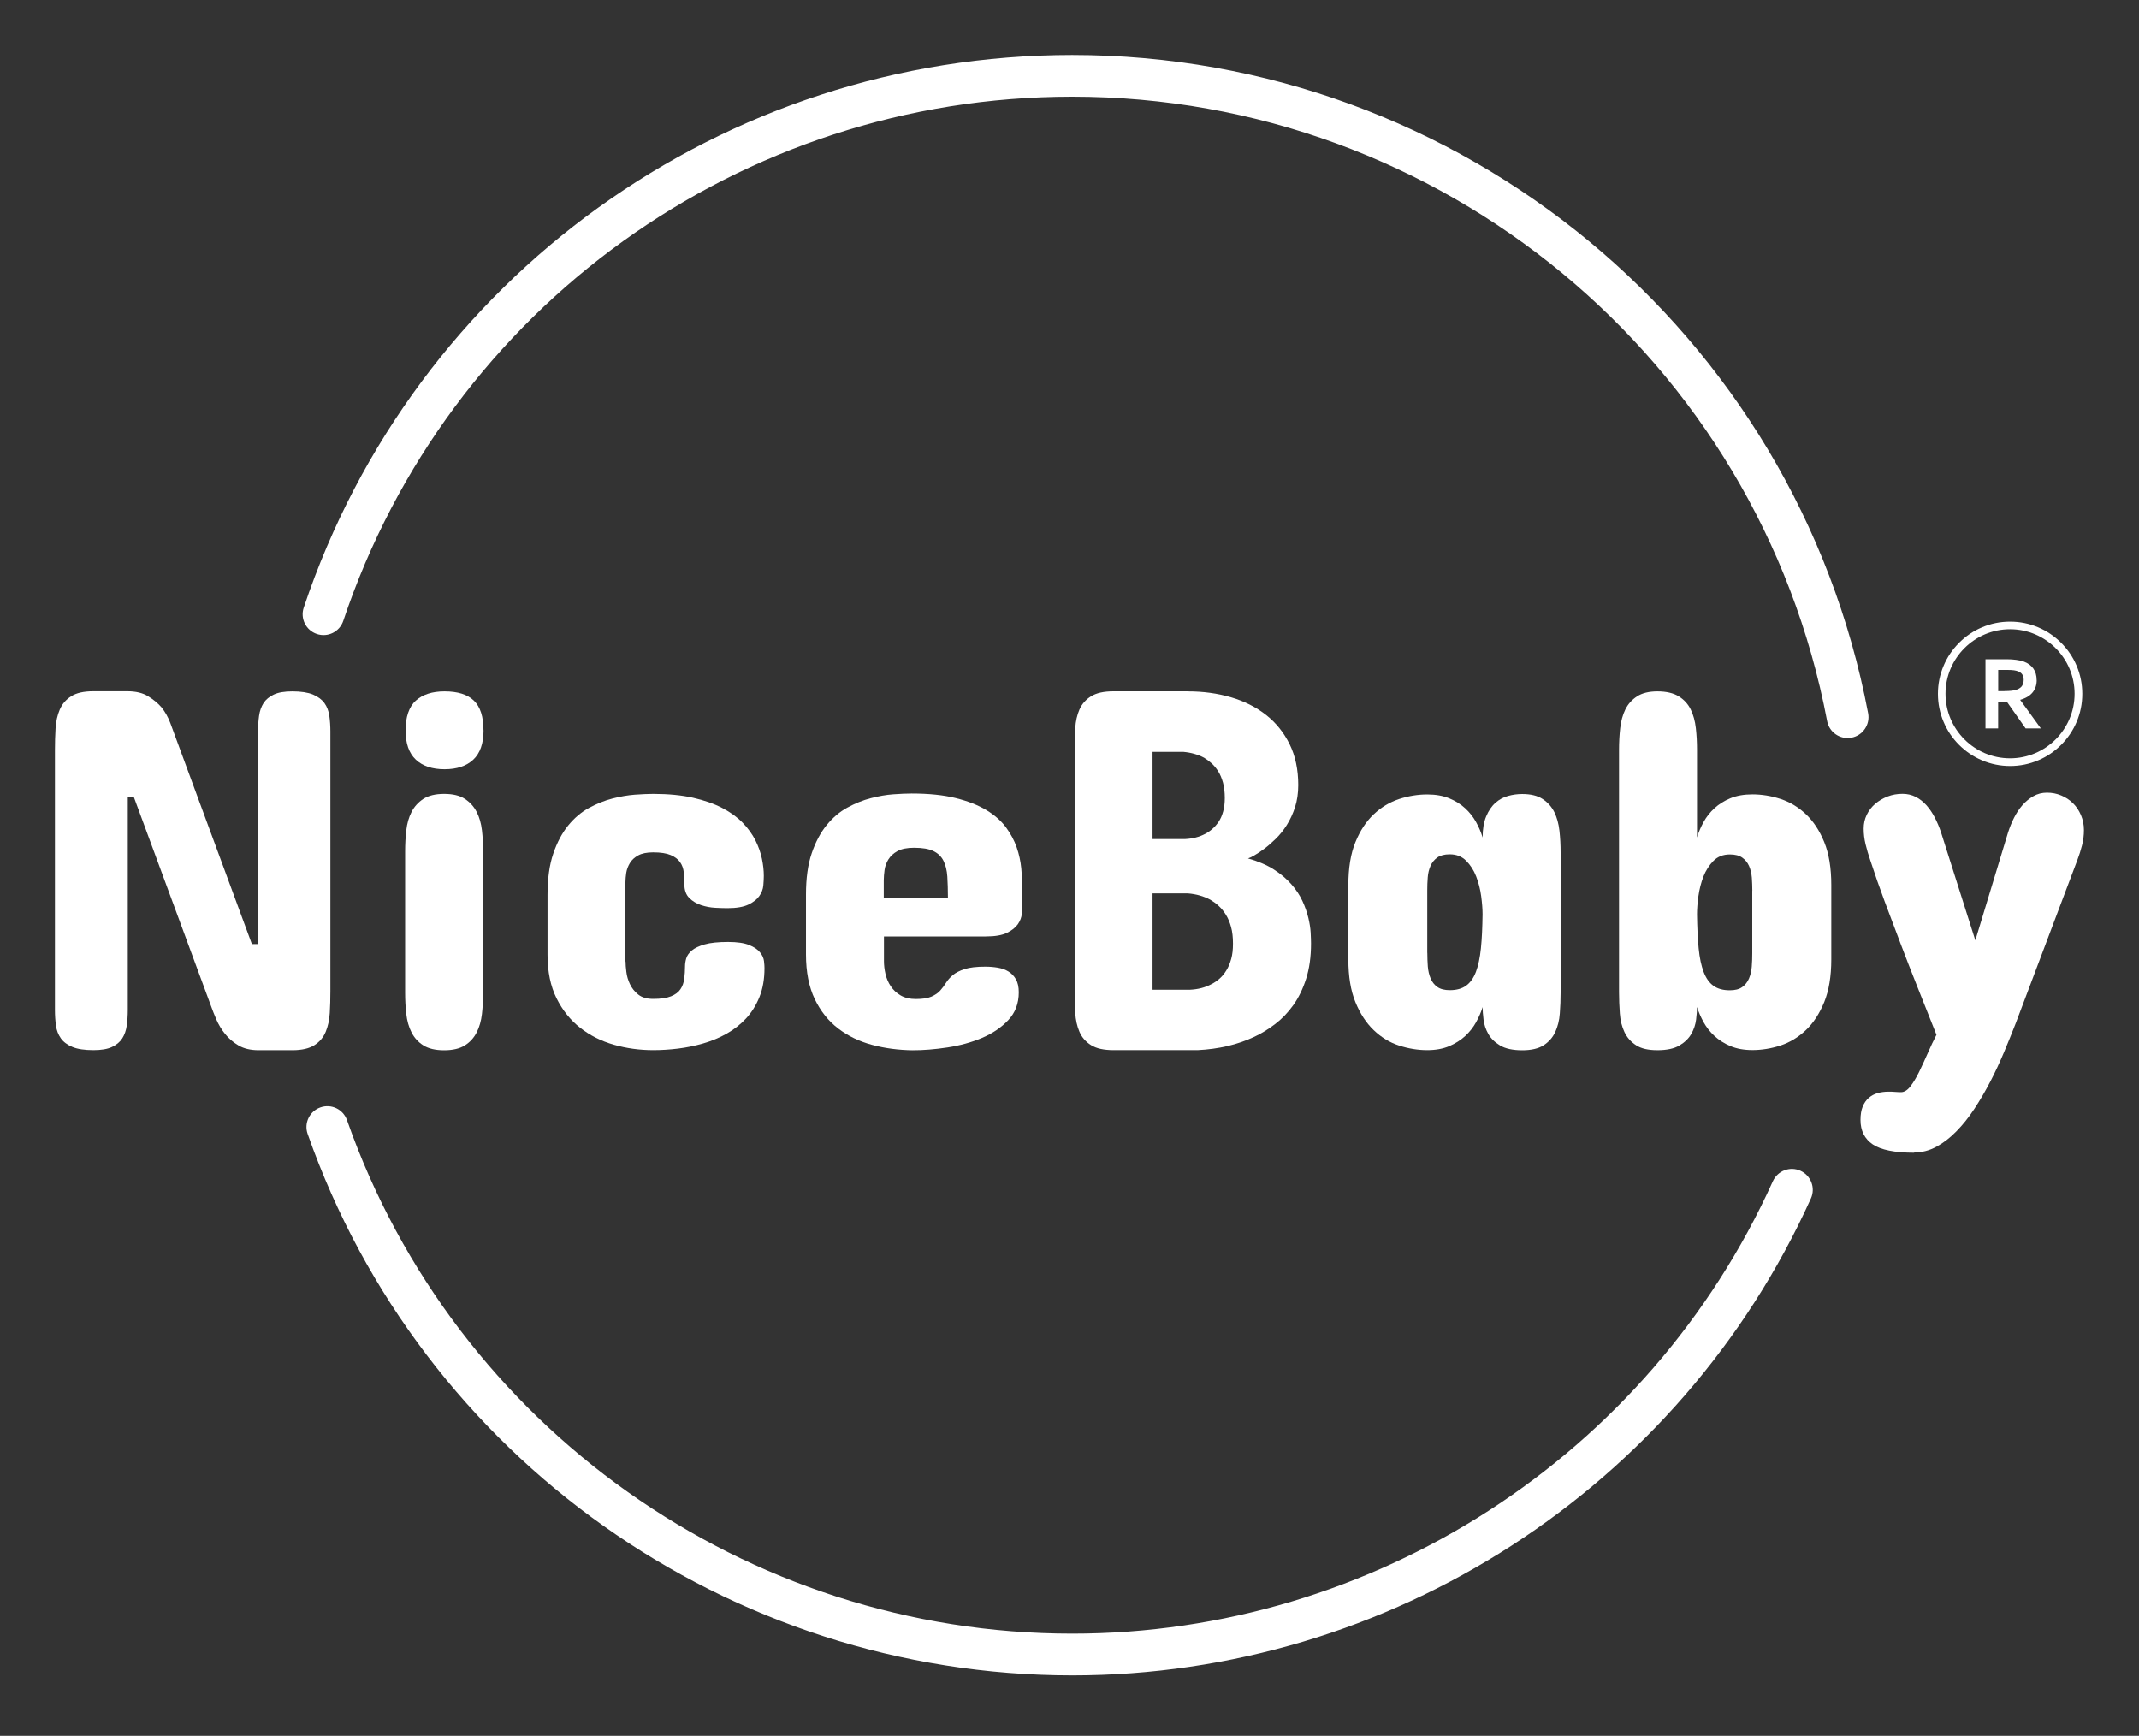 <?xml version="1.0" encoding="UTF-8"?>
<svg xmlns="http://www.w3.org/2000/svg" id="Layer_1" data-name="Layer 1" viewBox="0 0 350 284.03">
  <rect x="0" y="0" width="350" height="284.03" fill="#333333" stroke="none"/>
  <defs>
    <style>
      .cls-1 {
        fill: #fff;
        stroke-width: 0px;
      }
    </style>
  </defs>
  <g>
    <path class="cls-1" d="M41.21,154.48h1.01v-34.81c0-.89.06-1.74.17-2.54.11-.8.36-1.49.73-2.08.38-.59.94-1.05,1.68-1.4s1.75-.52,3.04-.52c1.43,0,2.55.18,3.38.52.82.35,1.45.82,1.87,1.4.42.59.68,1.28.8,2.08.11.8.17,1.64.17,2.54v42.53c0,1.23-.03,2.42-.1,3.56-.07,1.15-.29,2.17-.67,3.08-.38.91-.99,1.64-1.85,2.18-.85.54-2.05.82-3.59.82h-5.54c-1.31,0-2.41-.26-3.29-.78s-1.61-1.15-2.2-1.89-1.06-1.52-1.41-2.33-.62-1.5-.82-2.06l-12.67-34.31h-1.01v34.81c0,.9-.06,1.74-.17,2.54s-.36,1.49-.73,2.08c-.38.59-.94,1.06-1.68,1.41s-1.75.52-3.04.52c-1.45,0-2.6-.17-3.44-.52s-1.47-.82-1.89-1.41-.69-1.28-.8-2.08c-.11-.8-.17-1.64-.17-2.54v-42.53c0-1.2.03-2.38.1-3.54.07-1.16.3-2.19.69-3.1.39-.91,1.01-1.64,1.87-2.18.85-.55,2.06-.82,3.63-.82h5.54c1.4,0,2.54.27,3.42.82.88.54,1.6,1.14,2.16,1.78.61.75,1.1,1.62,1.47,2.6l13.34,36.15v.02Z"></path>
    <path class="cls-1" d="M66.29,139.3c0-1.17.06-2.32.19-3.44s.41-2.12.86-3,1.09-1.59,1.93-2.14c.84-.54,1.97-.82,3.4-.82s2.56.27,3.4.82c.84.55,1.48,1.26,1.93,2.14s.73,1.88.86,3,.19,2.26.19,3.44v23.15c0,1.17-.06,2.33-.19,3.46s-.41,2.14-.86,3.02-1.09,1.59-1.93,2.12c-.84.53-1.97.8-3.4.8s-2.56-.27-3.4-.8c-.84-.53-1.48-1.24-1.93-2.12-.45-.88-.73-1.89-.86-3.02s-.19-2.29-.19-3.46v-23.15ZM79.12,119.5c0,2.15-.56,3.75-1.68,4.8s-2.68,1.57-4.7,1.57-3.58-.52-4.7-1.57c-1.12-1.05-1.68-2.65-1.68-4.8s.56-3.86,1.68-4.86,2.68-1.51,4.7-1.51c2.15,0,3.75.5,4.8,1.51s1.57,2.63,1.57,4.86h0Z"></path>
    <path class="cls-1" d="M102.36,157.33c0,.45.04,1.01.13,1.7.08.69.28,1.36.59,2.01.31.66.76,1.22,1.36,1.7s1.42.71,2.45.71c1.23,0,2.19-.14,2.89-.42s1.22-.66,1.55-1.15c.34-.49.54-1.06.63-1.72.08-.66.13-1.35.13-2.08,0-.36.06-.78.19-1.24.13-.46.43-.89.9-1.3.48-.41,1.18-.74,2.12-1.01.94-.27,2.22-.4,3.84-.4,1.48,0,2.63.17,3.44.5s1.41.73,1.78,1.2c.38.46.59.94.65,1.43.06.49.08.87.08,1.15,0,1.79-.27,3.36-.82,4.72s-1.28,2.53-2.2,3.52-1.99,1.82-3.19,2.5c-1.2.67-2.48,1.2-3.84,1.59-1.36.39-2.73.67-4.13.84-1.4.17-2.74.25-4.03.25-2.21,0-4.35-.29-6.42-.88-2.07-.59-3.91-1.51-5.52-2.77-1.61-1.26-2.9-2.87-3.88-4.84-.98-1.97-1.47-4.34-1.47-7.11v-9.81c0-2.66.31-4.91.94-6.75.63-1.85,1.45-3.38,2.45-4.61,1.01-1.23,2.14-2.19,3.4-2.87s2.53-1.2,3.82-1.53,2.51-.54,3.67-.63c1.16-.08,2.16-.13,3-.13,2.49,0,4.66.21,6.52.63,1.86.42,3.46.98,4.8,1.68,1.34.7,2.45,1.5,3.33,2.41.88.91,1.57,1.87,2.08,2.87.5,1.01.86,2.01,1.07,3.02.21,1.01.31,1.94.31,2.81,0,.45-.03.97-.08,1.57s-.27,1.17-.65,1.72c-.38.54-.97,1.01-1.78,1.4s-1.96.59-3.44.59c-.53,0-1.2-.02-1.99-.06-.8-.04-1.57-.19-2.33-.44-.75-.25-1.4-.64-1.93-1.17s-.8-1.29-.8-2.26c0-.67-.04-1.32-.1-1.95-.07-.63-.27-1.18-.61-1.66-.34-.48-.85-.86-1.53-1.15-.69-.29-1.64-.44-2.87-.44-1.03,0-1.85.17-2.45.5s-1.06.75-1.36,1.26-.5,1.03-.59,1.59c-.08.56-.13,1.06-.13,1.51v13h.02Z"></path>
    <path class="cls-1" d="M167.28,147.94c0,.45-.03.97-.08,1.57s-.27,1.17-.65,1.72c-.38.54-.97,1.01-1.78,1.41-.81.39-1.96.59-3.44.59h-16.69v4.03c0,.67.08,1.37.25,2.1.17.73.45,1.4.86,2.01s.94,1.12,1.62,1.51c.67.39,1.5.59,2.47.59,1.12,0,1.98-.13,2.58-.4.6-.27,1.08-.59,1.43-.99.35-.39.66-.81.94-1.26s.65-.87,1.11-1.26,1.1-.72,1.93-.99c.82-.27,1.96-.4,3.42-.4.7,0,1.38.06,2.03.17s1.24.32,1.74.63.91.73,1.22,1.28.46,1.25.46,2.12c0,1.82-.57,3.33-1.72,4.55s-2.59,2.19-4.32,2.92c-1.73.73-3.61,1.24-5.64,1.55s-3.92.46-5.68.46c-2.32-.03-4.53-.32-6.63-.88s-3.95-1.45-5.56-2.68-2.89-2.84-3.84-4.82c-.95-1.99-1.43-4.42-1.43-7.3v-9.81c0-2.66.31-4.91.94-6.75.63-1.85,1.45-3.38,2.45-4.61,1.01-1.23,2.14-2.19,3.4-2.87s2.53-1.2,3.82-1.53,2.51-.55,3.67-.63,2.16-.13,3-.13c2.82,0,5.24.25,7.24.75s3.67,1.16,5.01,1.97,2.4,1.75,3.19,2.81c.78,1.06,1.37,2.16,1.76,3.29.39,1.13.64,2.28.75,3.44s.17,2.24.17,3.25v2.6h0ZM144.63,146.93h10.48c0-1.31-.04-2.48-.1-3.5-.07-1.02-.28-1.88-.63-2.58s-.9-1.23-1.64-1.59-1.8-.54-3.17-.54c-1.15,0-2.05.18-2.71.54s-1.15.82-1.49,1.36c-.34.55-.55,1.13-.63,1.74s-.13,1.16-.13,1.64v2.94h.02Z"></path>
    <path class="cls-1" d="M194.38,113.13c2.49,0,4.83.32,7.03.96,2.19.64,4.11,1.61,5.75,2.89,1.64,1.29,2.92,2.89,3.86,4.8s1.41,4.15,1.41,6.69c0,1.31-.18,2.51-.52,3.59-.35,1.08-.8,2.05-1.34,2.91-.54.87-1.15,1.62-1.8,2.26-.66.64-1.29,1.2-1.91,1.66-.62.46-1.16.82-1.64,1.09-.48.27-.81.43-1.01.48,1.68.48,3.09,1.08,4.24,1.82,1.15.74,2.1,1.55,2.87,2.43.77.88,1.37,1.79,1.8,2.73.43.94.75,1.85.96,2.73.21.88.34,1.69.38,2.43.04.74.06,1.34.06,1.78,0,2.18-.27,4.1-.8,5.77-.53,1.66-1.23,3.1-2.1,4.32-.87,1.22-1.86,2.25-2.98,3.1s-2.25,1.55-3.4,2.08c-2.74,1.29-5.83,2.01-9.27,2.18h-13.76c-1.59,0-2.82-.27-3.69-.82s-1.5-1.27-1.89-2.18c-.39-.91-.62-1.94-.69-3.08-.07-1.15-.1-2.33-.1-3.56v-39.51c0-1.2.03-2.38.1-3.52.07-1.15.3-2.17.69-3.06s1.02-1.62,1.89-2.16c.87-.55,2.1-.82,3.69-.82h12.17ZM188.59,123.03v14.26h5.37c1.2-.06,2.28-.34,3.23-.84.39-.2.78-.46,1.17-.8s.74-.73,1.05-1.2c.31-.46.55-1.01.73-1.66.18-.64.27-1.38.27-2.22,0-.95-.1-1.78-.29-2.5-.2-.71-.45-1.33-.78-1.85s-.69-.96-1.09-1.32c-.41-.36-.82-.67-1.24-.92-1.01-.53-2.14-.85-3.4-.96h-5.03,0ZM188.59,146.18v15.77h6.12c1.31-.06,2.49-.36,3.52-.92.45-.22.88-.52,1.3-.88s.8-.82,1.13-1.36c.34-.54.6-1.17.8-1.89.2-.71.29-1.54.29-2.5,0-1.03-.1-1.94-.31-2.7-.21-.77-.49-1.44-.84-2.01-.35-.57-.75-1.06-1.2-1.47s-.9-.73-1.34-.99c-1.09-.59-2.32-.94-3.69-1.05h-5.79,0Z"></path>
    <path class="cls-1" d="M255.36,162.37c0,1.17-.04,2.33-.13,3.46-.08,1.13-.34,2.15-.75,3.04-.42.9-1.05,1.61-1.89,2.16-.84.54-2.01.82-3.52.82s-2.74-.26-3.61-.78-1.51-1.15-1.93-1.89-.68-1.52-.78-2.33-.15-1.5-.15-2.06c-.25.81-.61,1.64-1.07,2.47-.46.84-1.06,1.59-1.78,2.26-.73.67-1.6,1.22-2.62,1.66-1.02.43-2.22.65-3.59.65-1.54,0-3.08-.25-4.61-.75-1.54-.5-2.92-1.34-4.15-2.52-1.23-1.17-2.23-2.71-3-4.59-.77-1.89-1.15-4.21-1.15-6.98v-12.16c0-2.8.38-5.14,1.15-7.02.77-1.89,1.77-3.41,3-4.57s2.61-1.99,4.15-2.5c1.54-.5,3.08-.75,4.61-.75,1.37,0,2.57.21,3.59.63,1.02.42,1.89.96,2.62,1.64.73.67,1.32,1.43,1.78,2.26s.82,1.68,1.07,2.52c0-1.4.2-2.56.59-3.48s.89-1.66,1.51-2.2c.61-.55,1.31-.92,2.08-1.13s1.53-.31,2.29-.31c1.4,0,2.52.27,3.35.82.84.55,1.47,1.26,1.91,2.14.43.88.71,1.9.84,3.06.13,1.16.19,2.34.19,3.54v22.9h0ZM233.55,155.91c0,.75.03,1.5.08,2.22.06.73.21,1.38.46,1.97s.62,1.06,1.11,1.4c.49.35,1.17.52,2.03.52,1.09,0,1.98-.24,2.66-.73.68-.49,1.22-1.24,1.61-2.26.39-1.02.66-2.31.82-3.86s.24-3.4.27-5.56c0-.87-.08-1.87-.23-3s-.43-2.2-.82-3.21c-.39-1.01-.94-1.86-1.64-2.56s-1.59-1.05-2.68-1.05c-.87,0-1.55.18-2.03.52-.49.35-.86.8-1.11,1.36s-.41,1.2-.46,1.91c-.06.71-.08,1.43-.08,2.16v10.17Z"></path>
    <path class="cls-1" d="M264.92,122.69c0-1.2.06-2.38.19-3.54s.41-2.18.84-3.06,1.07-1.59,1.91-2.14,1.96-.82,3.36-.82,2.61.27,3.48.82c.87.54,1.52,1.26,1.95,2.14.43.88.71,1.9.84,3.06.13,1.16.19,2.34.19,3.54v14.34c.25-.84.61-1.68,1.07-2.52s1.05-1.59,1.78-2.26,1.6-1.22,2.62-1.64,2.22-.63,3.59-.63c1.54,0,3.08.25,4.61.75,1.54.5,2.92,1.34,4.15,2.5,1.23,1.16,2.23,2.68,3,4.57.77,1.89,1.15,4.23,1.15,7.02v12.16c0,2.77-.39,5.1-1.15,6.98-.77,1.89-1.77,3.42-3,4.59s-2.62,2.01-4.15,2.52c-1.54.5-3.08.75-4.61.75-1.37,0-2.57-.22-3.59-.65s-1.89-.99-2.62-1.66c-.73-.67-1.32-1.43-1.78-2.26-.46-.84-.82-1.66-1.07-2.47,0,.56-.05,1.24-.15,2.06-.1.81-.36,1.59-.78,2.33s-1.06,1.37-1.93,1.89-2.07.78-3.61.78-2.68-.27-3.52-.82-1.47-1.26-1.89-2.16c-.42-.89-.67-1.91-.75-3.04-.08-1.13-.13-2.29-.13-3.46v-39.68h0ZM286.73,145.76c0-.73-.03-1.45-.08-2.16-.06-.71-.21-1.35-.46-1.91s-.62-1.01-1.11-1.36-1.17-.52-2.03-.52c-1.09,0-1.99.35-2.68,1.05s-1.24,1.55-1.64,2.56c-.39,1.01-.66,2.08-.82,3.21s-.23,2.13-.23,3c.03,2.15.12,4.01.27,5.56s.43,2.84.82,3.86.93,1.78,1.61,2.26c.68.49,1.57.73,2.66.73.87,0,1.54-.17,2.03-.52s.86-.82,1.11-1.4c.25-.59.41-1.24.46-1.97.06-.73.08-1.47.08-2.22v-10.17Z"></path>
    <path class="cls-1" d="M313.23,188.62c-3.19,0-5.45-.46-6.79-1.36-1.34-.91-2.01-2.24-2.01-4.01,0-.87.12-1.59.36-2.18s.57-1.06.99-1.43c.42-.36.9-.62,1.45-.78.54-.15,1.13-.23,1.74-.23.42,0,.81,0,1.17.04.36.03.67.04.92.04.53,0,1.04-.31,1.53-.94s.96-1.42,1.43-2.37c.46-.95.93-1.97,1.41-3.06.47-1.09.95-2.1,1.43-3.02l-.67-1.68c-.81-2.04-1.66-4.19-2.56-6.44s-1.78-4.53-2.66-6.84-1.75-4.61-2.6-6.9-1.63-4.52-2.33-6.67c-.31-.89-.57-1.78-.78-2.64-.21-.87-.31-1.72-.31-2.56s.17-1.57.5-2.26c.34-.7.8-1.3,1.38-1.8.59-.5,1.26-.9,2.03-1.2s1.59-.44,2.45-.44c.78,0,1.5.17,2.16.5.66.34,1.24.8,1.76,1.38.52.59.97,1.26,1.36,2.01.39.75.73,1.55,1.01,2.39l5.62,17.7,5.37-17.7c.25-.78.57-1.57.96-2.35s.85-1.47,1.38-2.08c.53-.6,1.13-1.09,1.8-1.47s1.41-.57,2.22-.57,1.59.15,2.33.46c.74.31,1.38.73,1.93,1.28.55.54.98,1.2,1.3,1.95.32.75.48,1.57.48,2.43s-.1,1.67-.31,2.5c-.21.82-.47,1.64-.78,2.45l-10.07,26.67c-.59,1.51-1.22,3.08-1.91,4.72s-1.43,3.24-2.24,4.8-1.68,3.05-2.6,4.45-1.9,2.63-2.94,3.69c-1.03,1.06-2.13,1.91-3.29,2.54-1.16.63-2.37.94-3.63.94v.04Z"></path>
  </g>
  <path class="cls-1" d="M302.32,120.76c-1.61,0-3.04-1.14-3.35-2.78-11.23-59.2-63.18-102.16-123.54-102.16-54.14,0-102.07,34.47-119.26,85.77-.6,1.79-2.53,2.75-4.32,2.15s-2.75-2.53-2.15-4.32C67.82,45.34,118.35,9,175.44,9c63.63,0,118.4,45.3,130.24,107.71.35,1.85-.87,3.64-2.72,3.99-.22.04-.43.06-.64.06h0Z"></path>
  <path class="cls-1" d="M175.44,274.14c-56.2,0-106.47-35.6-125.1-88.59-.63-1.78.31-3.73,2.09-4.35,1.78-.63,3.73.31,4.35,2.09,17.67,50.26,65.35,84.02,118.66,84.02,49.33,0,94.34-29.06,114.65-74.03.78-1.72,2.8-2.49,4.52-1.71s2.48,2.8,1.71,4.52c-21.42,47.41-68.86,78.05-120.88,78.05h0Z"></path>
  <g>
    <path class="cls-1" d="M333.26,111.28c0,.79-.22,1.46-.66,2.01s-1.11.96-2.03,1.22v.03l3.37,4.65h-2.49l-3.08-4.38h-1.42v4.38h-2.07v-11.32h3.44c.57,0,1.1.03,1.59.1.49.06.91.16,1.26.29.67.25,1.18.63,1.54,1.13.36.5.54,1.13.54,1.88M327.98,113.08c.47,0,.88-.02,1.21-.06s.61-.11.83-.19c.42-.16.71-.37.87-.65.16-.27.24-.59.24-.94,0-.3-.06-.57-.19-.81-.13-.23-.34-.42-.65-.55-.2-.09-.45-.16-.74-.2-.3-.04-.67-.06-1.11-.06h-1.48v3.47h1.02Z"></path>
    <path class="cls-1" d="M339.79,108.93c-.59-1.41-1.45-2.67-2.53-3.75s-2.35-1.94-3.75-2.53c-1.46-.62-3-.93-4.6-.93s-3.14.31-4.6.93c-1.41.59-2.67,1.45-3.75,2.53s-1.94,2.35-2.53,3.75c-.62,1.46-.93,3-.93,4.6s.31,3.14.93,4.6c.59,1.41,1.45,2.67,2.53,3.75s2.35,1.94,3.75,2.53c1.46.62,3,.93,4.6.93s3.14-.31,4.6-.93c1.41-.59,2.67-1.45,3.75-2.53s1.94-2.35,2.53-3.75c.62-1.46.93-3,.93-4.6s-.31-3.14-.93-4.6M339.46,113.52c0,5.82-4.74,10.56-10.56,10.56s-10.56-4.74-10.56-10.56,4.74-10.56,10.56-10.56,10.56,4.74,10.56,10.56Z"></path>
  </g>
</svg>
